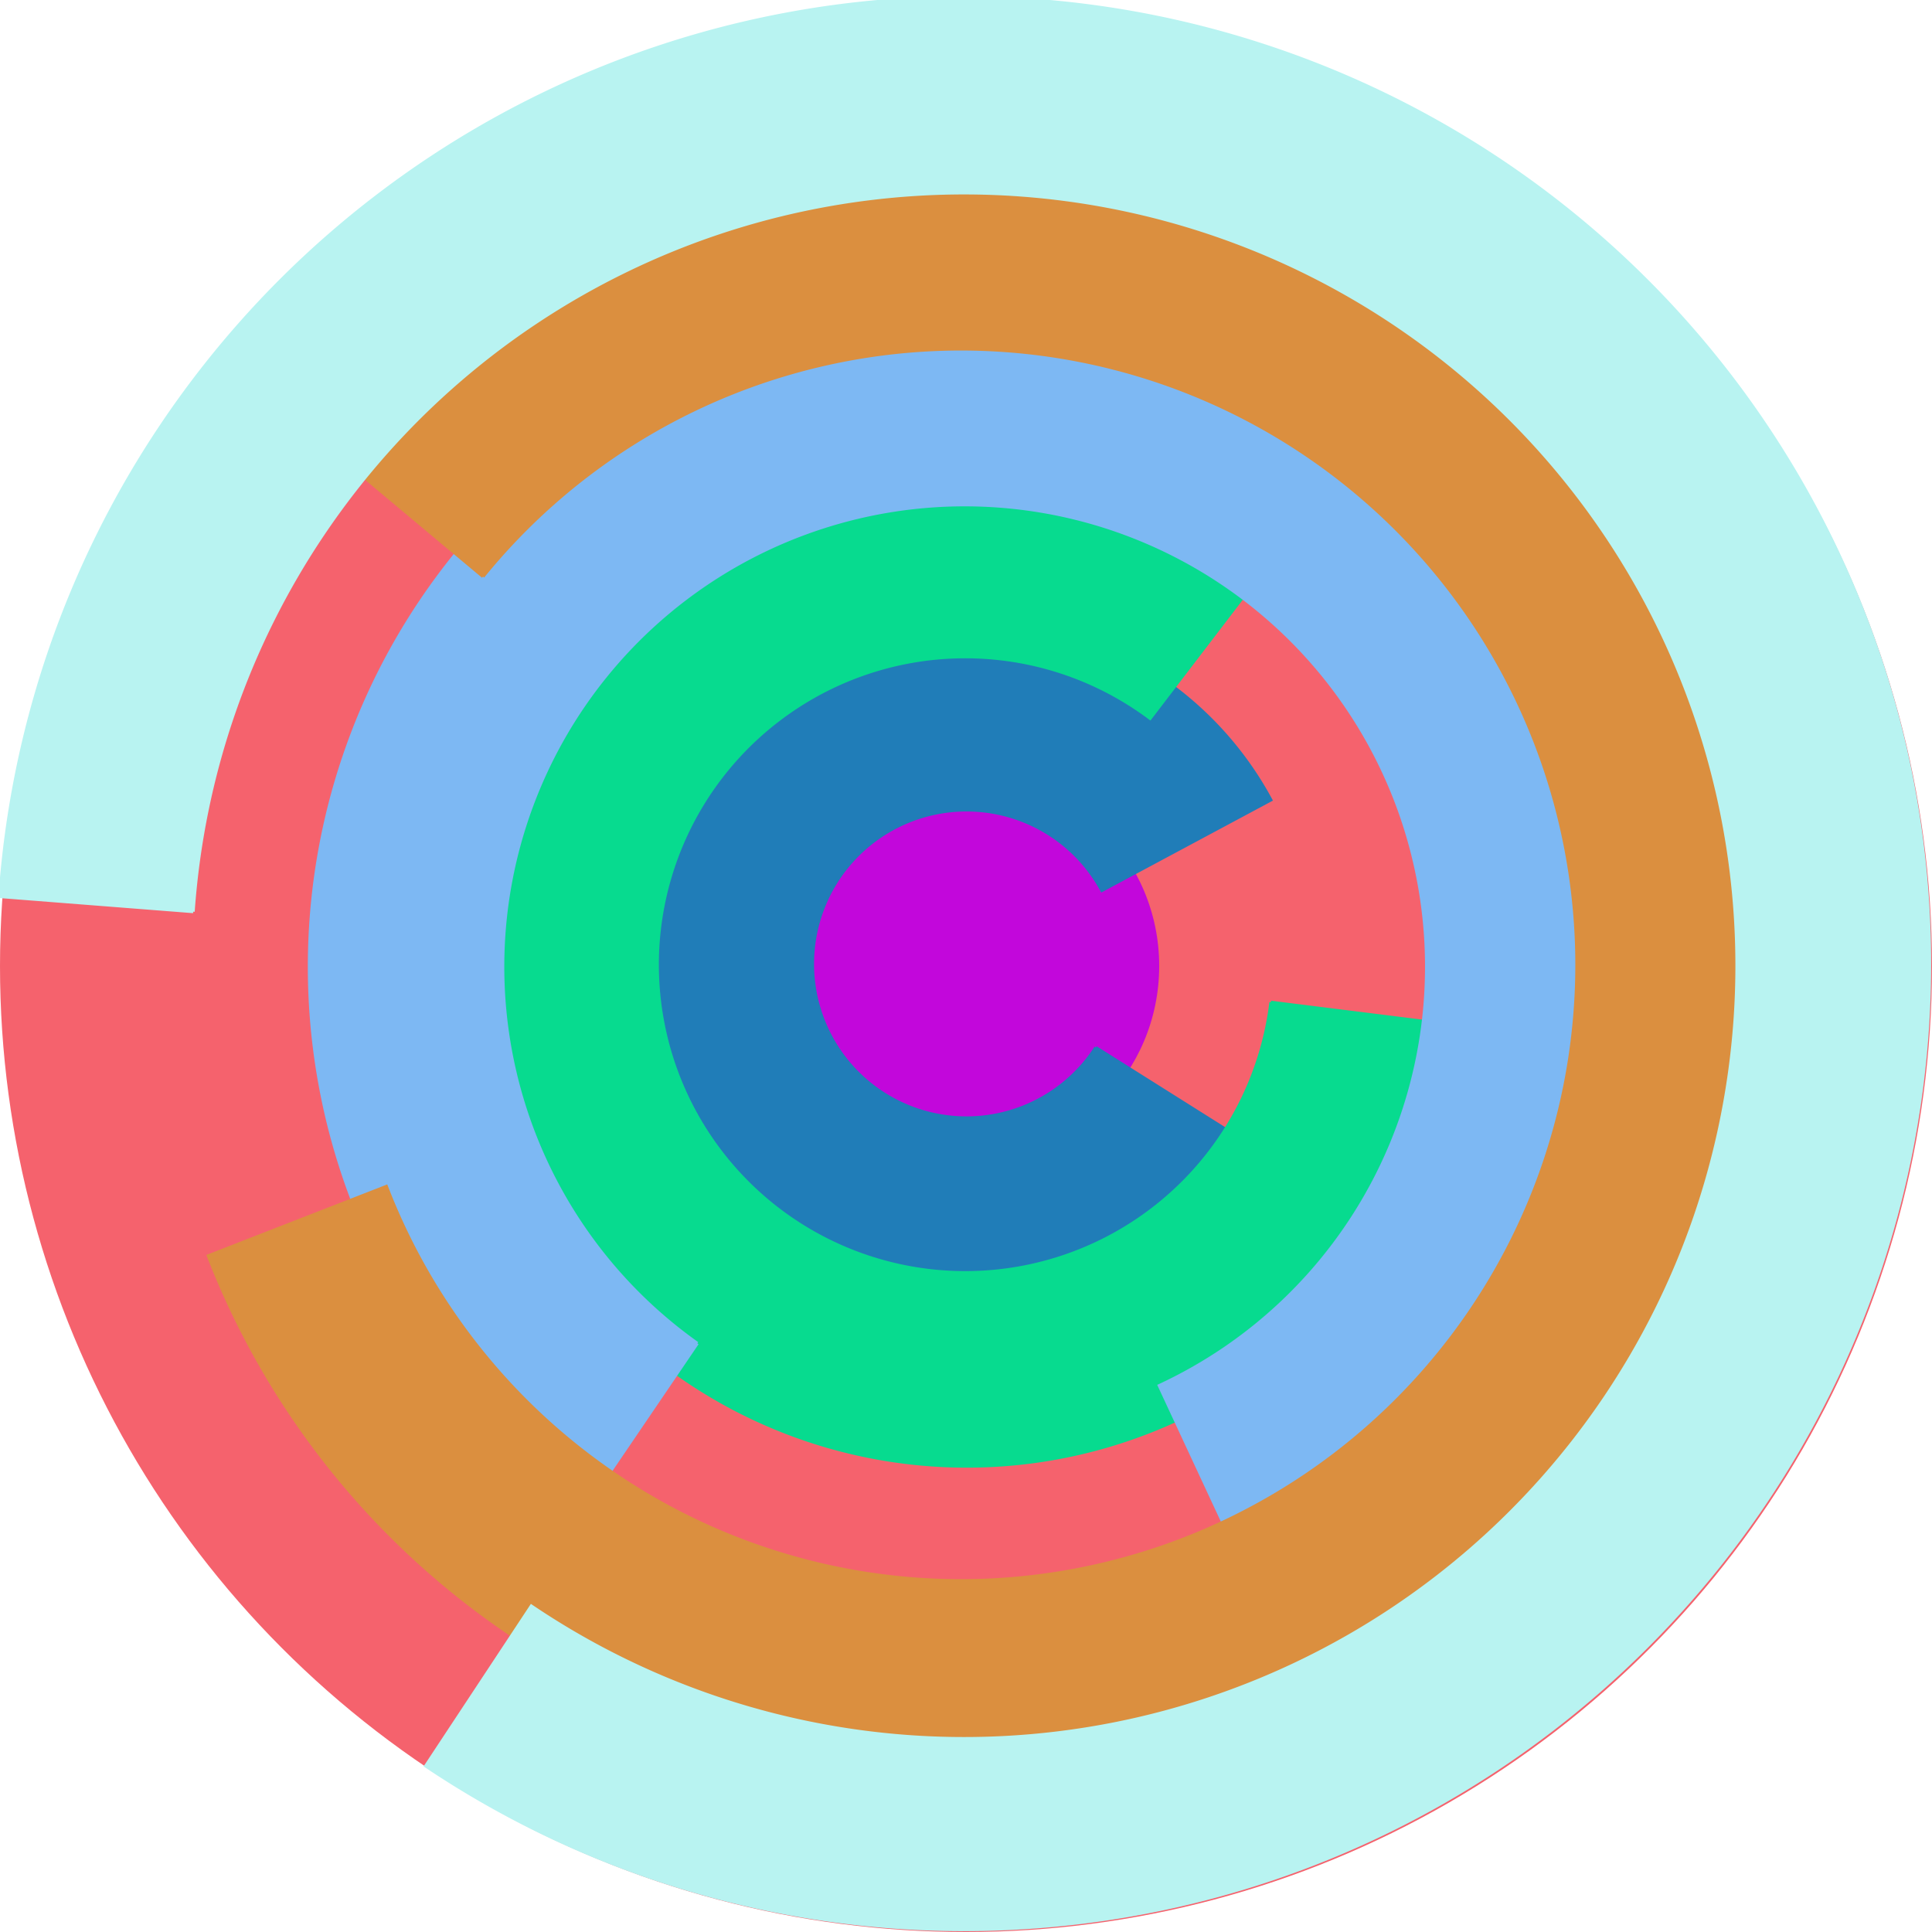 <svg xmlns="http://www.w3.org/2000/svg" version="1.1" width="640" height="640"><circle cx="320" cy="320" r="320" fill="rgb(245, 98, 109)" stroke="" stroke-width="0" /><circle cx="320" cy="320" r="64" fill="rgb(194, 7, 219)" stroke="" stroke-width="0" /><path fill="rgb(32, 125, 184)" stroke="rgb(32, 125, 184)" stroke-width="1" d="M 363,347 A 51,51 0 1 1 365,295 L 421,265 A 115,115 0 1 0 417,381 L 363,347" /><path fill="rgb(7, 219, 143)" stroke="rgb(7, 219, 143)" stroke-width="1" d="M 421,332 A 102,102 0 1 1 381,238 L 420,187 A 166,166 0 1 0 485,340 L 421,332" /><path fill="rgb(125, 184, 243)" stroke="rgb(125, 184, 243)" stroke-width="1" d="M 231,445 A 153,153 0 1 1 384,459 L 411,517 A 217,217 0 1 0 195,498 L 231,445" /><path fill="rgb(219, 143, 63)" stroke="rgb(219, 143, 63)" stroke-width="1" d="M 160,191 A 204,204 0 1 1 128,393 L 69,416 A 268,268 0 1 0 111,150 L 160,191" /><path fill="rgb(184, 243, 241)" stroke="rgb(184, 243, 241)" stroke-width="1" d="M 64,302 A 256,256 0 1 1 176,532 L 141,585 A 320,320 0 1 0 0,297 L 64,302" /></svg>